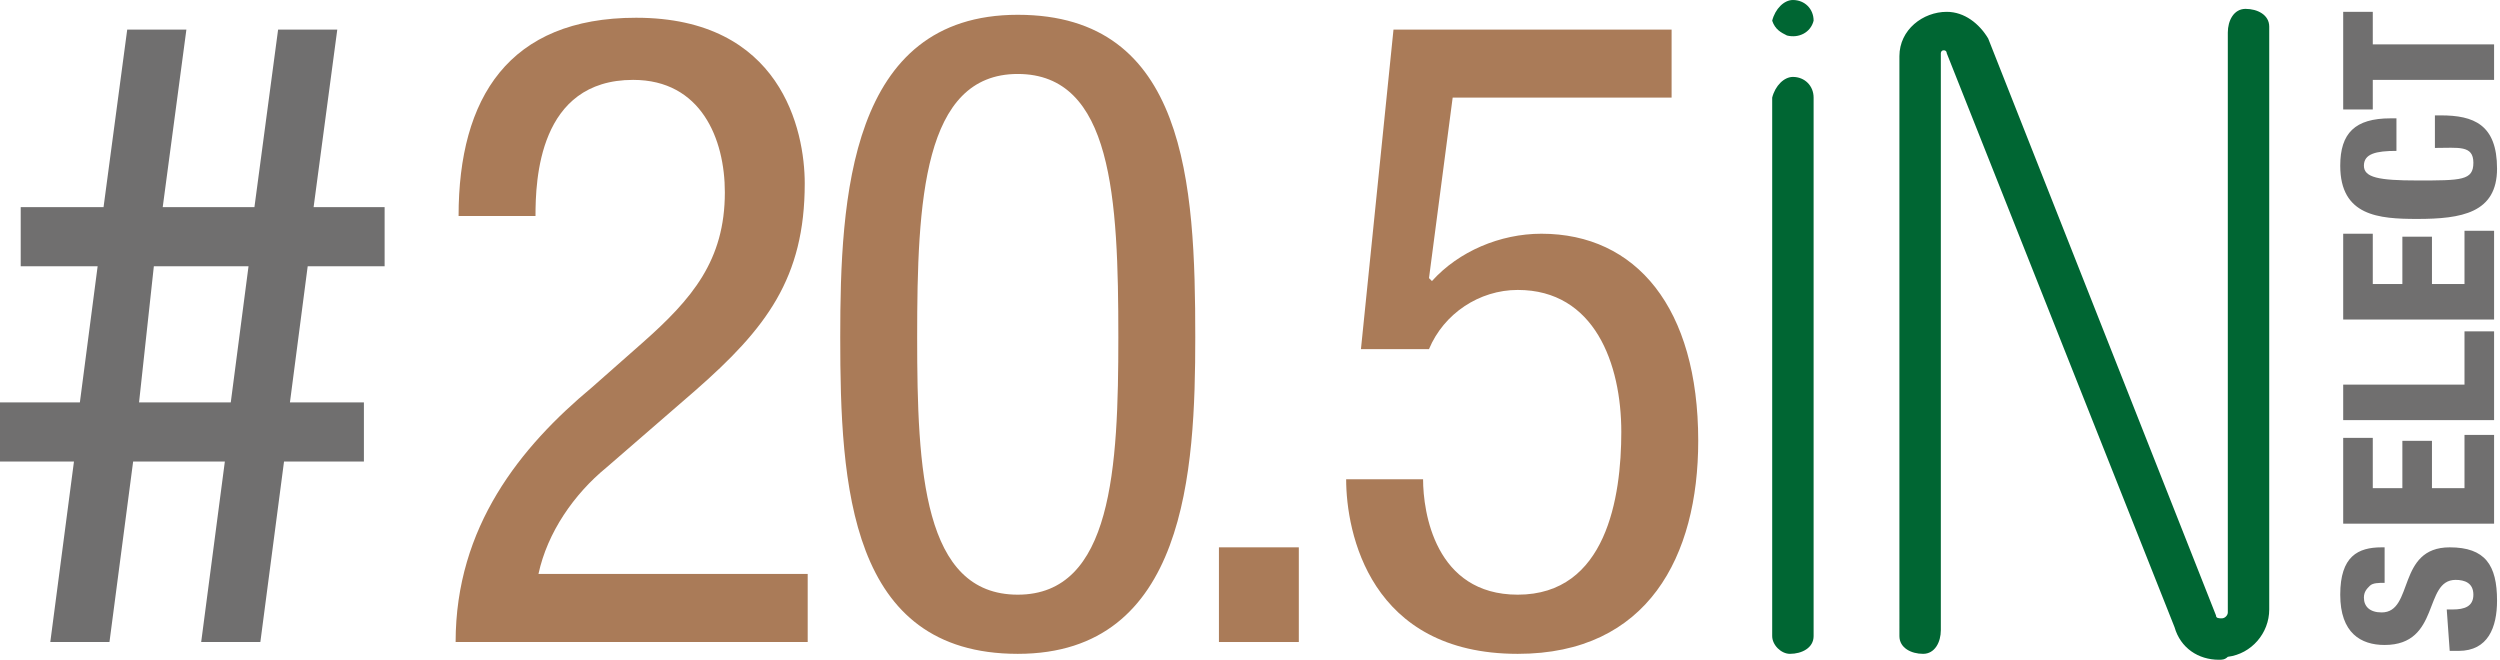 <?xml version="1.0" encoding="utf-8"?>
<!-- Generator: Adobe Illustrator 25.0.0, SVG Export Plug-In . SVG Version: 6.00 Build 0)  -->
<svg version="1.1" id="Calque_1" xmlns="http://www.w3.org/2000/svg" xmlns:xlink="http://www.w3.org/1999/xlink" x="0px" y="0px"
	 viewBox="0 0 84.5 22.3" style="enable-background:new 0 0 84.5 22.3;" xml:space="preserve">
<style type="text/css">
	.st0{fill:#706F6F;}
	.st1{fill:#AA7B58;}
	.st2{fill:#006633;}
</style>
<g id="Calque_2_1_">
	<g id="Calque_1-2">
		<g id="_20.5_IN">
			<path class="st0" d="M5.2,9h3.2l-0.6,4.6H4.7L5.2,9z M9.4,1L8.6,7H5.5l0.8-6h-2L3.5,7H0.7v2h2.6l-0.6,4.6H0v2h2.5l-0.8,6.1h2
				l0.8-6.1h3.1l-0.8,6.1h2l0.8-6.1h2.7v-2H9.8L10.4,9H13V7h-2.4l0.8-6H9.4z"/>
			<path class="st1" d="M27.2,21.7H15.4c0-3.9,2.2-6.6,4.6-8.6l1.7-1.5c1.7-1.5,2.8-2.8,2.8-5.1c0-1.8-0.8-3.8-3.1-3.8
				c-3.2,0-3.3,3.4-3.3,4.6h-2.6c0-4,1.7-6.7,6-6.7c4.9,0,5.7,3.8,5.7,5.6c0,3.2-1.3,4.9-3.7,7l-3,2.6c-1.1,0.9-2,2.2-2.3,3.6h9.1
				v2.3H27.2z"/>
			<path class="st1" d="M34.4,20.1c3.2,0,3.4-4.3,3.4-8.7c0-4.7-0.2-8.9-3.4-8.9S31,6.8,31,11.4C31,15.9,31.2,20.1,34.4,20.1
				 M28.4,11.4c0-4.7,0.3-10.9,6-10.9s6,5.7,6,10.9c0,4.5-0.3,10.7-6,10.7S28.4,16.4,28.4,11.4"/>
			<path class="st1" d="M47.1,1h9.4v2.3h-7.4l-0.8,6.1l0.1,0.1c0.9-1,2.3-1.6,3.7-1.6c3.2,0,5.3,2.5,5.3,7c0,3.9-1.7,7.2-6.1,7.2
				c-5,0-5.8-4.1-5.8-5.9h2.6c0,1.1,0.4,3.9,3.2,3.9c3,0,3.5-3.3,3.5-5.5c0-2.3-0.9-4.8-3.5-4.8c-1.3,0-2.5,0.8-3,2l-2.3,0L47.1,1z"
				/>
			<rect x="41.2" y="18.5" class="st1" width="2.7" height="3.2"/>
			<path class="st2" d="M60.6,2.6L60.6,2.6c0.4,0,0.7,0.3,0.7,0.7v18.2c0,0.4-0.4,0.6-0.8,0.6c-0.3,0-0.6-0.3-0.6-0.6V3.3
				C60,2.9,60.3,2.6,60.6,2.6"/>
			<path class="st2" d="M60.6,0L60.6,0c0.4,0,0.7,0.3,0.7,0.7c-0.1,0.4-0.5,0.6-0.9,0.5C60.2,1.1,60,1,59.9,0.7
				C60,0.3,60.3,0,60.6,0"/>
			<path class="st2" d="M75,22.3c-0.7,0-1.3-0.4-1.5-1.1L65.8,1.8c0,0,0-0.1-0.1-0.1s-0.1,0.1-0.1,0.1v19.5c0,0.4-0.2,0.8-0.6,0.8
				s-0.8-0.2-0.8-0.6c0-0.1,0-0.1,0-0.2V1.9c0-0.9,0.8-1.5,1.6-1.5c0.6,0,1.1,0.4,1.4,0.9l7.7,19.5c0,0.1,0.1,0.1,0.2,0.1l0,0
				c0.1,0,0.2-0.1,0.2-0.2l0,0V1.1c0-0.4,0.2-0.8,0.6-0.8s0.8,0.2,0.8,0.6c0,0.1,0,0.1,0,0.2v19.5c0,0.8-0.6,1.5-1.4,1.6
				C75.2,22.3,75.1,22.3,75,22.3"/>
			<path class="st0" d="M82.7,20.6h0.2c0.4,0,0.7-0.1,0.7-0.5s-0.3-0.5-0.6-0.5c-1.1,0-0.5,2.2-2.4,2.2c-0.8,0-1.5-0.4-1.5-1.7
				s0.6-1.6,1.4-1.6h0.1v1.2c-0.2,0-0.4,0-0.5,0.1s-0.2,0.2-0.2,0.4c0,0.3,0.2,0.5,0.6,0.5c1.1,0,0.5-2.2,2.3-2.2
				c1.2,0,1.6,0.6,1.6,1.8c0,0.9-0.3,1.7-1.3,1.7h-0.3L82.7,20.6z"/>
			<polygon class="st0" points="83.3,14.7 83.3,16.5 82.2,16.5 82.2,14.9 81.2,14.9 81.2,16.5 80.2,16.5 80.2,14.8 79.2,14.8 
				79.2,17.7 84.3,17.7 84.3,14.7 			"/>
			<polygon class="st0" points="83.3,11.2 83.3,13 79.2,13 79.2,14.2 84.3,14.2 84.3,11.2 			"/>
			<polygon class="st0" points="83.3,7.8 83.3,9.6 82.2,9.6 82.2,8 81.2,8 81.2,9.6 80.2,9.6 80.2,7.9 79.2,7.9 79.2,10.8 
				84.3,10.8 84.3,7.8 			"/>
			<path class="st0" d="M81,5.1c-0.7,0-1.1,0.1-1.1,0.5s0.5,0.5,1.8,0.5c1.5,0,1.9,0,1.9-0.6S83.1,5,82.3,5V3.9h0.2
				c1.1,0,1.9,0.3,1.9,1.8s-1.2,1.7-2.7,1.7c-1.3,0-2.6-0.1-2.6-1.8c0-1.1,0.5-1.6,1.7-1.6H81V5.1z"/>
			<polygon class="st0" points="79.2,0.4 79.2,3.7 80.2,3.7 80.2,2.7 84.3,2.7 84.3,1.5 80.2,1.5 80.2,0.4 			"/>
		</g>
	</g>
</g>
</svg>
